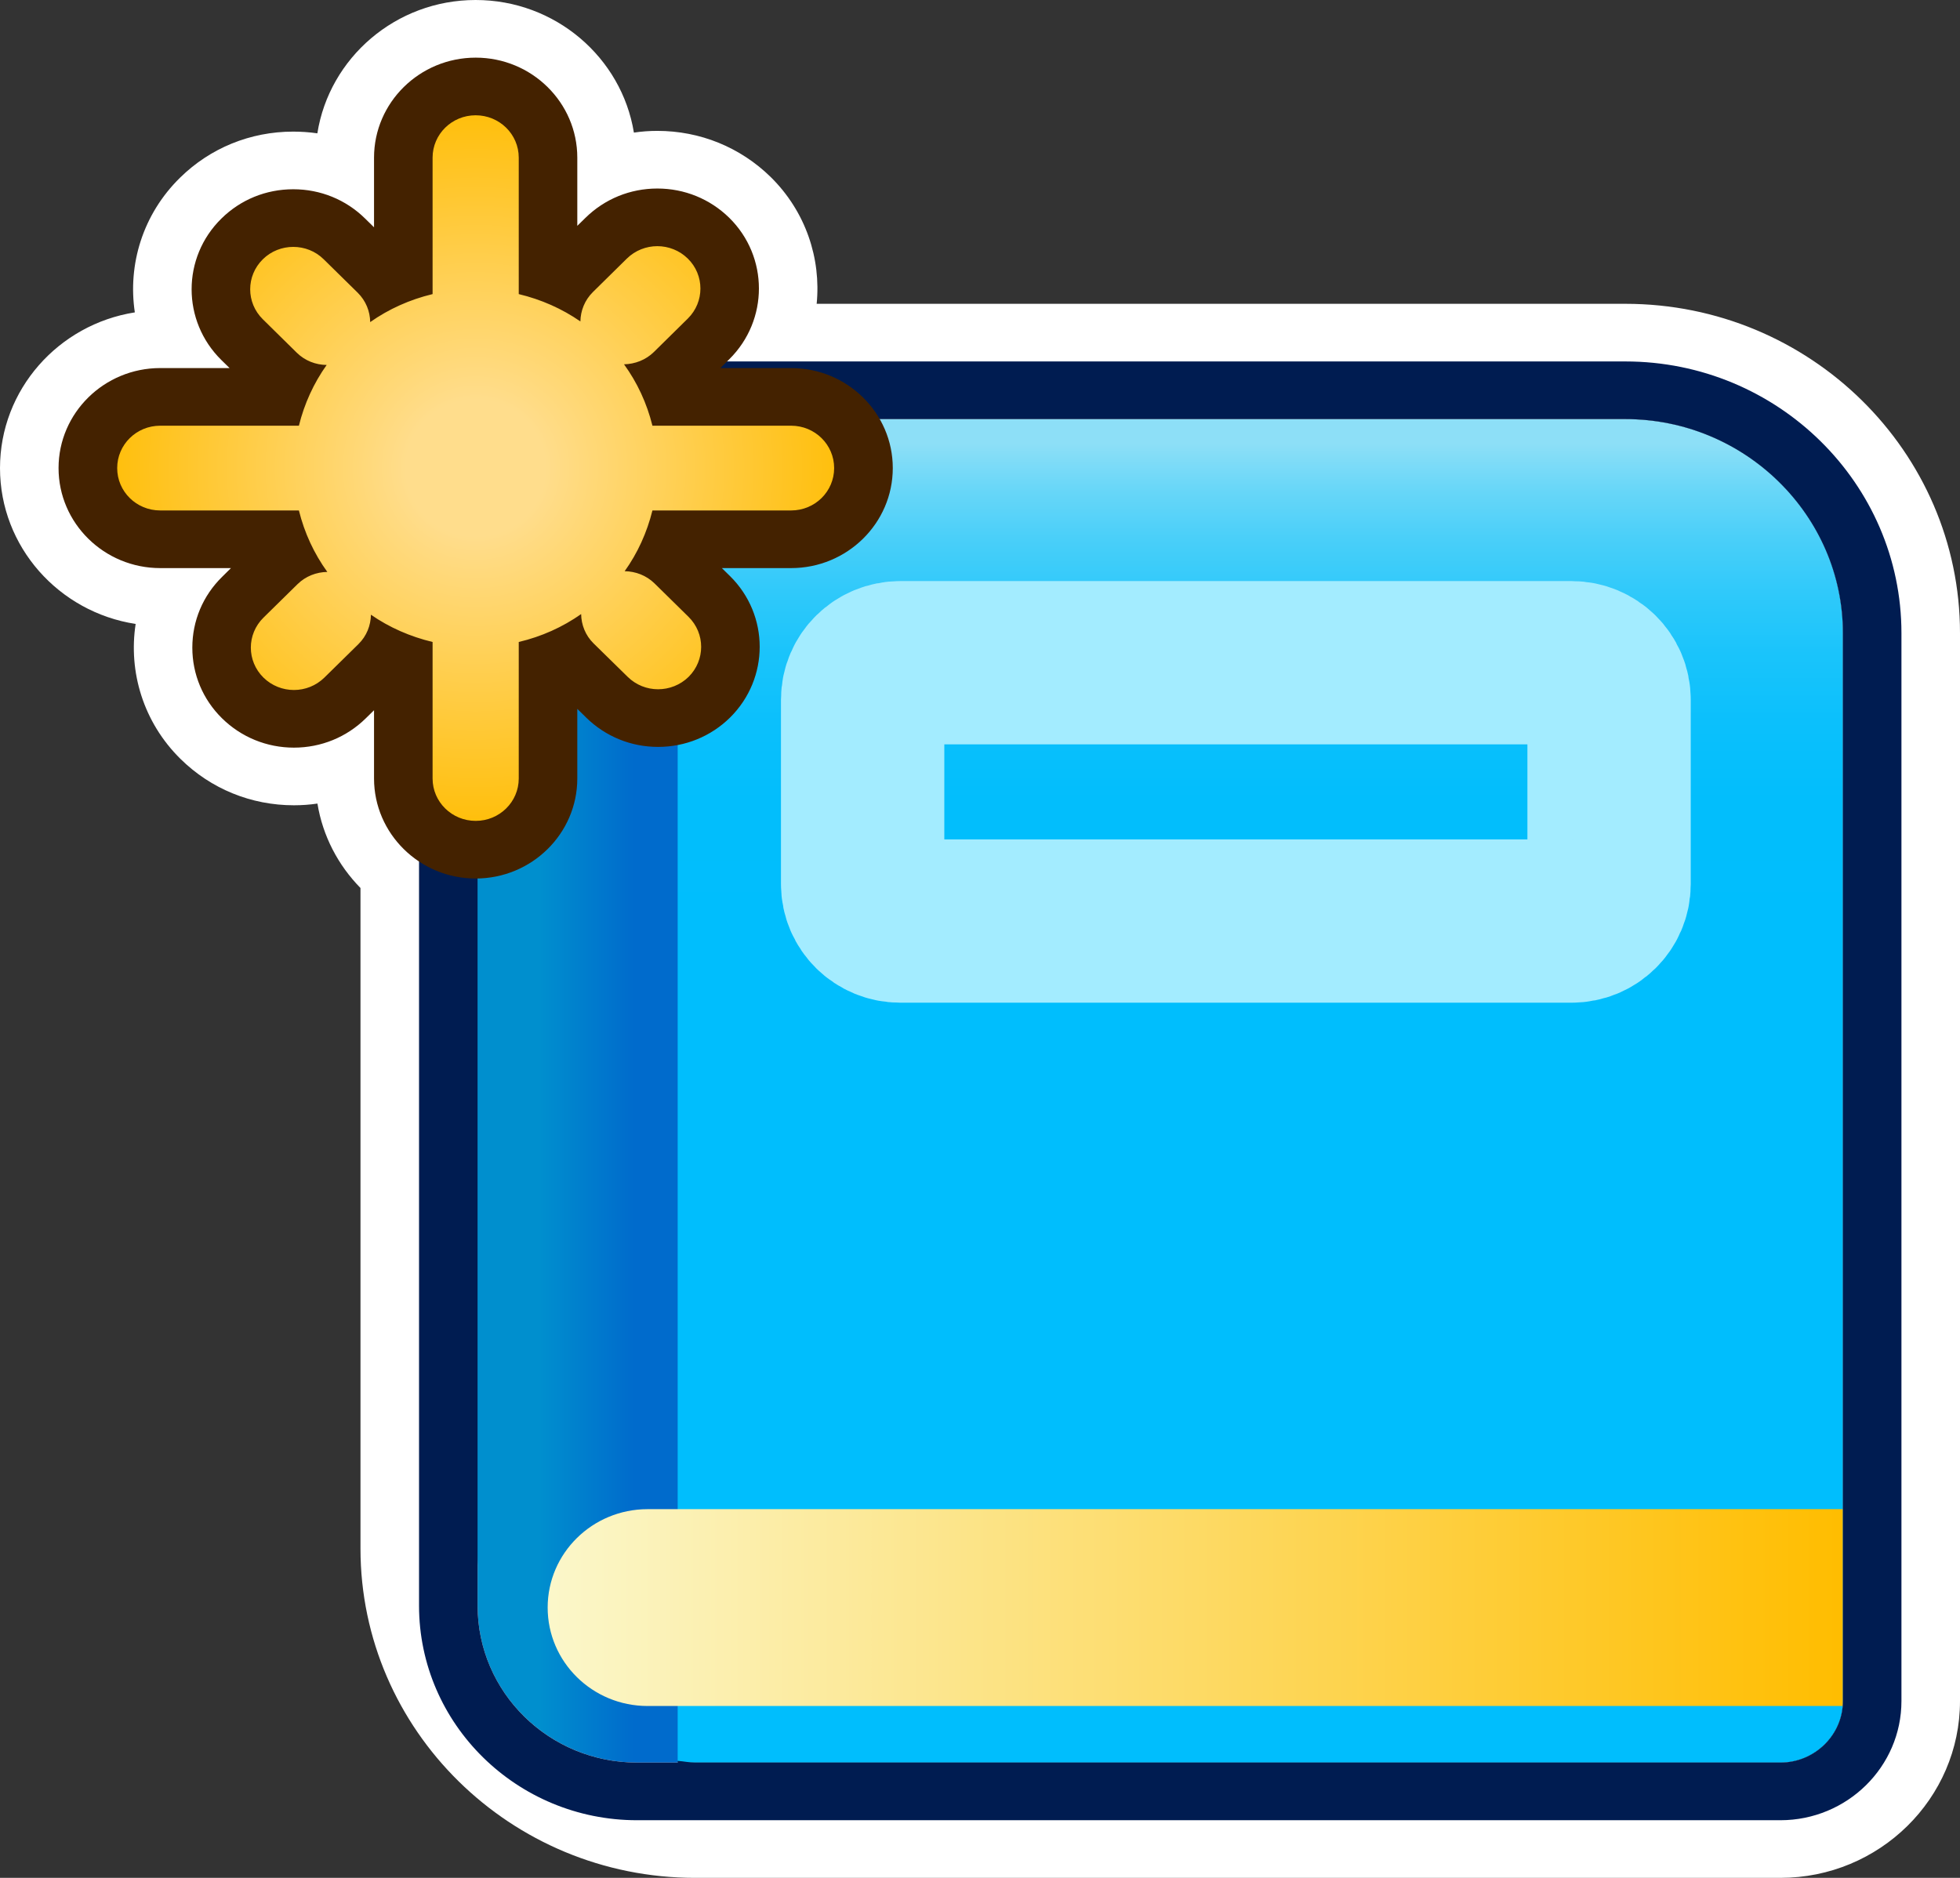<svg width="24" height="23" viewBox="0 0 24 23" fill="none" xmlns="http://www.w3.org/2000/svg">
<rect x="0" y="0" width="24" height="23" fill="#333333" stroke="none"/>
<g clip-path="url(#clip0_32_356)">
<path d="M5.824 1.412C6.116 1.412 6.352 1.644 6.352 1.931V3.602C6.627 3.668 6.883 3.781 7.107 3.937C7.109 3.807 7.159 3.677 7.26 3.577L7.676 3.167C7.779 3.066 7.914 3.015 8.049 3.015C8.184 3.015 8.319 3.066 8.422 3.167C8.628 3.369 8.628 3.698 8.422 3.901L8.007 4.311C7.906 4.41 7.774 4.459 7.641 4.462C7.798 4.677 7.911 4.923 7.979 5.187C8.152 5.152 8.33 5.133 8.512 5.133H19.902C21.367 5.133 22.565 6.313 22.565 7.755V20.834C22.565 21.249 22.221 21.588 21.8 21.588H8.512C7.047 21.588 5.848 20.408 5.848 18.966V10.049C5.84 10.05 5.833 10.054 5.824 10.054C5.533 10.054 5.297 9.822 5.297 9.535V7.863C5.022 7.798 4.766 7.685 4.542 7.529C4.54 7.659 4.49 7.79 4.388 7.889L3.972 8.299C3.869 8.4 3.734 8.451 3.599 8.451C3.465 8.451 3.329 8.4 3.226 8.299C3.02 8.096 3.02 7.767 3.226 7.565L3.643 7.155C3.744 7.056 3.875 7.006 4.007 7.004C3.846 6.781 3.728 6.527 3.66 6.252H1.962C1.67 6.252 1.435 6.02 1.435 5.733C1.435 5.446 1.67 5.214 1.962 5.214H3.66C3.727 4.943 3.842 4.692 4 4.47C3.867 4.469 3.735 4.419 3.634 4.319L3.218 3.91C3.012 3.707 3.012 3.379 3.218 3.176C3.321 3.074 3.455 3.024 3.59 3.024C3.725 3.024 3.86 3.074 3.964 3.176L4.38 3.585C4.481 3.685 4.531 3.814 4.533 3.945C4.76 3.785 5.018 3.669 5.297 3.602V1.931C5.297 1.644 5.533 1.412 5.824 1.412ZM5.824 0C4.846 0 4.032 0.709 3.886 1.633C3.789 1.619 3.69 1.612 3.59 1.612C3.066 1.612 2.573 1.813 2.203 2.178C1.747 2.626 1.563 3.242 1.651 3.826C0.716 3.973 0 4.772 0 5.733C0 6.697 0.721 7.498 1.661 7.642C1.571 8.227 1.754 8.847 2.212 9.297C2.583 9.662 3.075 9.863 3.599 9.863C3.697 9.863 3.793 9.856 3.887 9.842C3.952 10.24 4.141 10.598 4.414 10.876V18.966C4.414 21.19 6.252 23 8.512 23H21.8C23.013 23 24 22.029 24 20.834V7.755C24 5.531 22.162 3.721 19.902 3.721H10C10.055 3.166 9.867 2.592 9.437 2.168C9.064 1.803 8.572 1.603 8.049 1.603C7.952 1.603 7.856 1.61 7.762 1.624C7.612 0.704 6.8 0 5.824 0Z" fill="white"/>
<path d="M8.512 5.133H19.902C21.372 5.133 22.566 6.308 22.566 7.755V20.834C22.566 21.25 22.223 21.588 21.8 21.588H8.512C7.042 21.588 5.848 20.413 5.848 18.966V7.755C5.848 6.308 7.042 5.133 8.512 5.133Z" fill="url(#paint0_linear_32_356)"/>
<path d="M7.798 5.133H8.298V21.588H7.801C6.723 21.588 5.848 20.727 5.848 19.666V7.052C5.848 5.993 6.722 5.133 7.798 5.133Z" fill="url(#paint1_linear_32_356)"/>
<path d="M7.93 18.484H22.566V20.895H7.93C7.254 20.895 6.706 20.355 6.706 19.689C6.706 19.024 7.254 18.484 7.93 18.484Z" fill="url(#paint2_linear_32_356)"/>
<path d="M19.244 8.117H11.023C10.769 8.117 10.563 8.319 10.563 8.569V10.829C10.563 11.079 10.769 11.281 11.023 11.281H19.244C19.497 11.281 19.703 11.079 19.703 10.829V8.569C19.703 8.319 19.497 8.117 19.244 8.117Z" stroke="#A3ECFF" stroke-width="2" stroke-miterlimit="10"/>
<path d="M19.902 5.133C21.367 5.133 22.566 6.313 22.566 7.755V20.834C22.566 21.249 22.221 21.588 21.8 21.588H8.512C8.439 21.588 8.37 21.572 8.298 21.567V21.588H7.801C6.722 21.588 5.848 20.727 5.848 19.666V7.053C5.848 5.993 6.721 5.133 7.798 5.133H8.298V5.155C8.37 5.149 8.439 5.133 8.512 5.133L19.902 5.133ZM19.902 4.427H7.798C6.327 4.427 5.131 5.605 5.131 7.053V19.666C5.131 21.115 6.329 22.294 7.801 22.294H21.8C22.618 22.294 23.283 21.639 23.283 20.834V7.755C23.283 5.92 21.766 4.427 19.902 4.427Z" fill="#001C51"/>
<path d="M5.824 10.407C5.336 10.407 4.938 10.016 4.938 9.535V8.125C4.867 8.1 4.797 8.072 4.728 8.04C4.702 8.075 4.673 8.108 4.642 8.139L4.226 8.548C4.059 8.713 3.836 8.804 3.599 8.804C3.362 8.804 3.14 8.713 2.972 8.548C2.806 8.383 2.713 8.165 2.713 7.932C2.713 7.699 2.805 7.48 2.973 7.315L3.389 6.906C3.419 6.876 3.452 6.848 3.486 6.823C3.452 6.752 3.421 6.679 3.394 6.605H1.962C1.473 6.605 1.076 6.214 1.076 5.733C1.076 5.252 1.473 4.861 1.962 4.861H3.394C3.42 4.79 3.448 4.721 3.48 4.654C3.445 4.628 3.412 4.6 3.38 4.569L2.964 4.159C2.619 3.82 2.619 3.267 2.964 2.926C3.132 2.761 3.354 2.671 3.591 2.671C3.827 2.671 4.05 2.761 4.217 2.926L4.633 3.336C4.664 3.366 4.692 3.398 4.717 3.431C4.789 3.398 4.863 3.367 4.938 3.34V1.931C4.938 1.45 5.336 1.059 5.825 1.059C6.313 1.059 6.711 1.45 6.711 1.931V3.34C6.782 3.366 6.852 3.394 6.921 3.425C6.947 3.391 6.975 3.358 7.006 3.328L7.422 2.918C7.59 2.753 7.812 2.662 8.049 2.662C8.285 2.662 8.508 2.753 8.675 2.916C9.021 3.256 9.021 3.81 8.677 4.15L8.261 4.56C8.23 4.59 8.198 4.618 8.163 4.643C8.197 4.714 8.228 4.787 8.255 4.861H9.687C10.176 4.861 10.573 5.252 10.573 5.733C10.573 6.214 10.176 6.605 9.687 6.605H8.255C8.229 6.675 8.201 6.745 8.169 6.812C8.204 6.837 8.237 6.865 8.268 6.895L8.685 7.305C9.03 7.645 9.03 8.198 8.686 8.539C8.518 8.704 8.295 8.795 8.059 8.795C7.822 8.795 7.6 8.704 7.432 8.54L7.016 8.131C6.985 8.101 6.957 8.069 6.932 8.035C6.86 8.068 6.786 8.098 6.711 8.125V9.535C6.711 10.016 6.313 10.407 5.824 10.407Z" fill="url(#paint3_radial_32_356)"/>
<path d="M5.824 1.412C6.116 1.412 6.352 1.644 6.352 1.931V3.602C6.627 3.668 6.882 3.781 7.107 3.937C7.109 3.807 7.159 3.677 7.26 3.577L7.676 3.167C7.779 3.066 7.914 3.015 8.049 3.015C8.184 3.015 8.319 3.066 8.422 3.167C8.628 3.369 8.628 3.698 8.423 3.901L8.007 4.311C7.906 4.41 7.774 4.459 7.641 4.462C7.803 4.685 7.921 4.939 7.989 5.214H9.687C9.979 5.214 10.214 5.446 10.214 5.733C10.214 6.02 9.979 6.252 9.687 6.252H7.989C7.922 6.523 7.807 6.775 7.649 6.996C7.782 6.998 7.914 7.047 8.015 7.146L8.431 7.555C8.637 7.758 8.637 8.086 8.432 8.29C8.329 8.391 8.193 8.442 8.058 8.442C7.923 8.442 7.789 8.391 7.686 8.29L7.269 7.881C7.168 7.782 7.118 7.652 7.116 7.521C6.889 7.681 6.631 7.797 6.352 7.863V9.535C6.352 9.822 6.116 10.054 5.825 10.054C5.533 10.054 5.297 9.822 5.297 9.535V7.863C5.022 7.797 4.767 7.685 4.542 7.529C4.54 7.659 4.49 7.79 4.389 7.889L3.972 8.299C3.869 8.4 3.734 8.451 3.599 8.451C3.464 8.451 3.329 8.4 3.226 8.299C3.02 8.096 3.02 7.768 3.226 7.565L3.643 7.155C3.744 7.056 3.875 7.007 4.008 7.005C3.846 6.781 3.728 6.527 3.66 6.252H1.962C1.67 6.252 1.435 6.02 1.435 5.733C1.435 5.446 1.67 5.214 1.962 5.214H3.66C3.727 4.943 3.842 4.692 4 4.47C3.867 4.469 3.735 4.419 3.634 4.32L3.218 3.91C3.012 3.707 3.012 3.379 3.218 3.176C3.321 3.074 3.456 3.024 3.591 3.024C3.726 3.024 3.861 3.074 3.964 3.176L4.38 3.585C4.481 3.685 4.531 3.814 4.533 3.945C4.76 3.785 5.018 3.669 5.297 3.602V1.931C5.297 1.644 5.533 1.412 5.824 1.412ZM5.825 0.706C5.138 0.706 4.58 1.256 4.58 1.931V2.784L4.471 2.677C4.236 2.445 3.923 2.318 3.591 2.318C3.258 2.318 2.946 2.445 2.711 2.677C2.225 3.154 2.225 3.931 2.71 4.409L2.811 4.508H1.962C1.276 4.508 0.717 5.057 0.717 5.733C0.717 6.409 1.276 6.958 1.962 6.958H2.828L2.719 7.066C2.484 7.297 2.355 7.605 2.355 7.932C2.355 8.259 2.484 8.567 2.719 8.798C2.954 9.029 3.267 9.157 3.599 9.157C3.932 9.157 4.244 9.029 4.479 8.798L4.58 8.699V9.535C4.58 10.21 5.138 10.76 5.824 10.76C6.511 10.76 7.069 10.21 7.069 9.535V8.682L7.179 8.79C7.415 9.021 7.727 9.148 8.058 9.148C8.391 9.148 8.704 9.02 8.939 8.789C9.424 8.309 9.423 7.533 8.939 7.056L8.839 6.958H9.687C10.373 6.958 10.932 6.409 10.932 5.733C10.932 5.057 10.373 4.508 9.687 4.508H8.821L8.93 4.4C9.414 3.921 9.414 3.144 8.929 2.667C8.693 2.436 8.381 2.309 8.049 2.309C7.716 2.309 7.404 2.437 7.169 2.668L7.069 2.766V1.931C7.069 1.256 6.511 0.706 5.825 0.706Z" fill="#442200"/>
</g>
<defs>
<linearGradient id="paint0_linear_32_356" x1="14.207" y1="5.435" x2="14.207" y2="11.308" gradientUnits="userSpaceOnUse">
<stop stop-color="#8DDFF7"/>
<stop offset="0.09" stop-color="#6AD7F8"/>
<stop offset="0.197" stop-color="#4ACFF9"/>
<stop offset="0.312" stop-color="#2FC9FA"/>
<stop offset="0.437" stop-color="#1AC4FB"/>
<stop offset="0.577" stop-color="#0BC0FC"/>
<stop offset="0.742" stop-color="#02BEFC"/>
<stop offset="1" stop-color="#00BEFD"/>
</linearGradient>
<linearGradient id="paint1_linear_32_356" x1="6.608" y1="13.361" x2="7.768" y2="13.361" gradientUnits="userSpaceOnUse">
<stop stop-color="#008FCE"/>
<stop offset="1" stop-color="#006BCC"/>
</linearGradient>
<linearGradient id="paint2_linear_32_356" x1="6.706" y1="19.689" x2="22.566" y2="19.689" gradientUnits="userSpaceOnUse">
<stop stop-color="#FBF7CA"/>
<stop offset="1" stop-color="#FFBD00"/>
</linearGradient>
<radialGradient id="paint3_radial_32_356" cx="0" cy="0" r="1" gradientUnits="userSpaceOnUse" gradientTransform="translate(5.824 5.733) scale(4.749 4.674)">
<stop offset="0.179" stop-color="#FFDD8C"/>
<stop offset="1" stop-color="#FFBC00"/>
</radialGradient>
<clipPath id="clip0_32_356">
<rect width="24" height="23" fill="white"/>
</clipPath>
</defs>
</svg>
